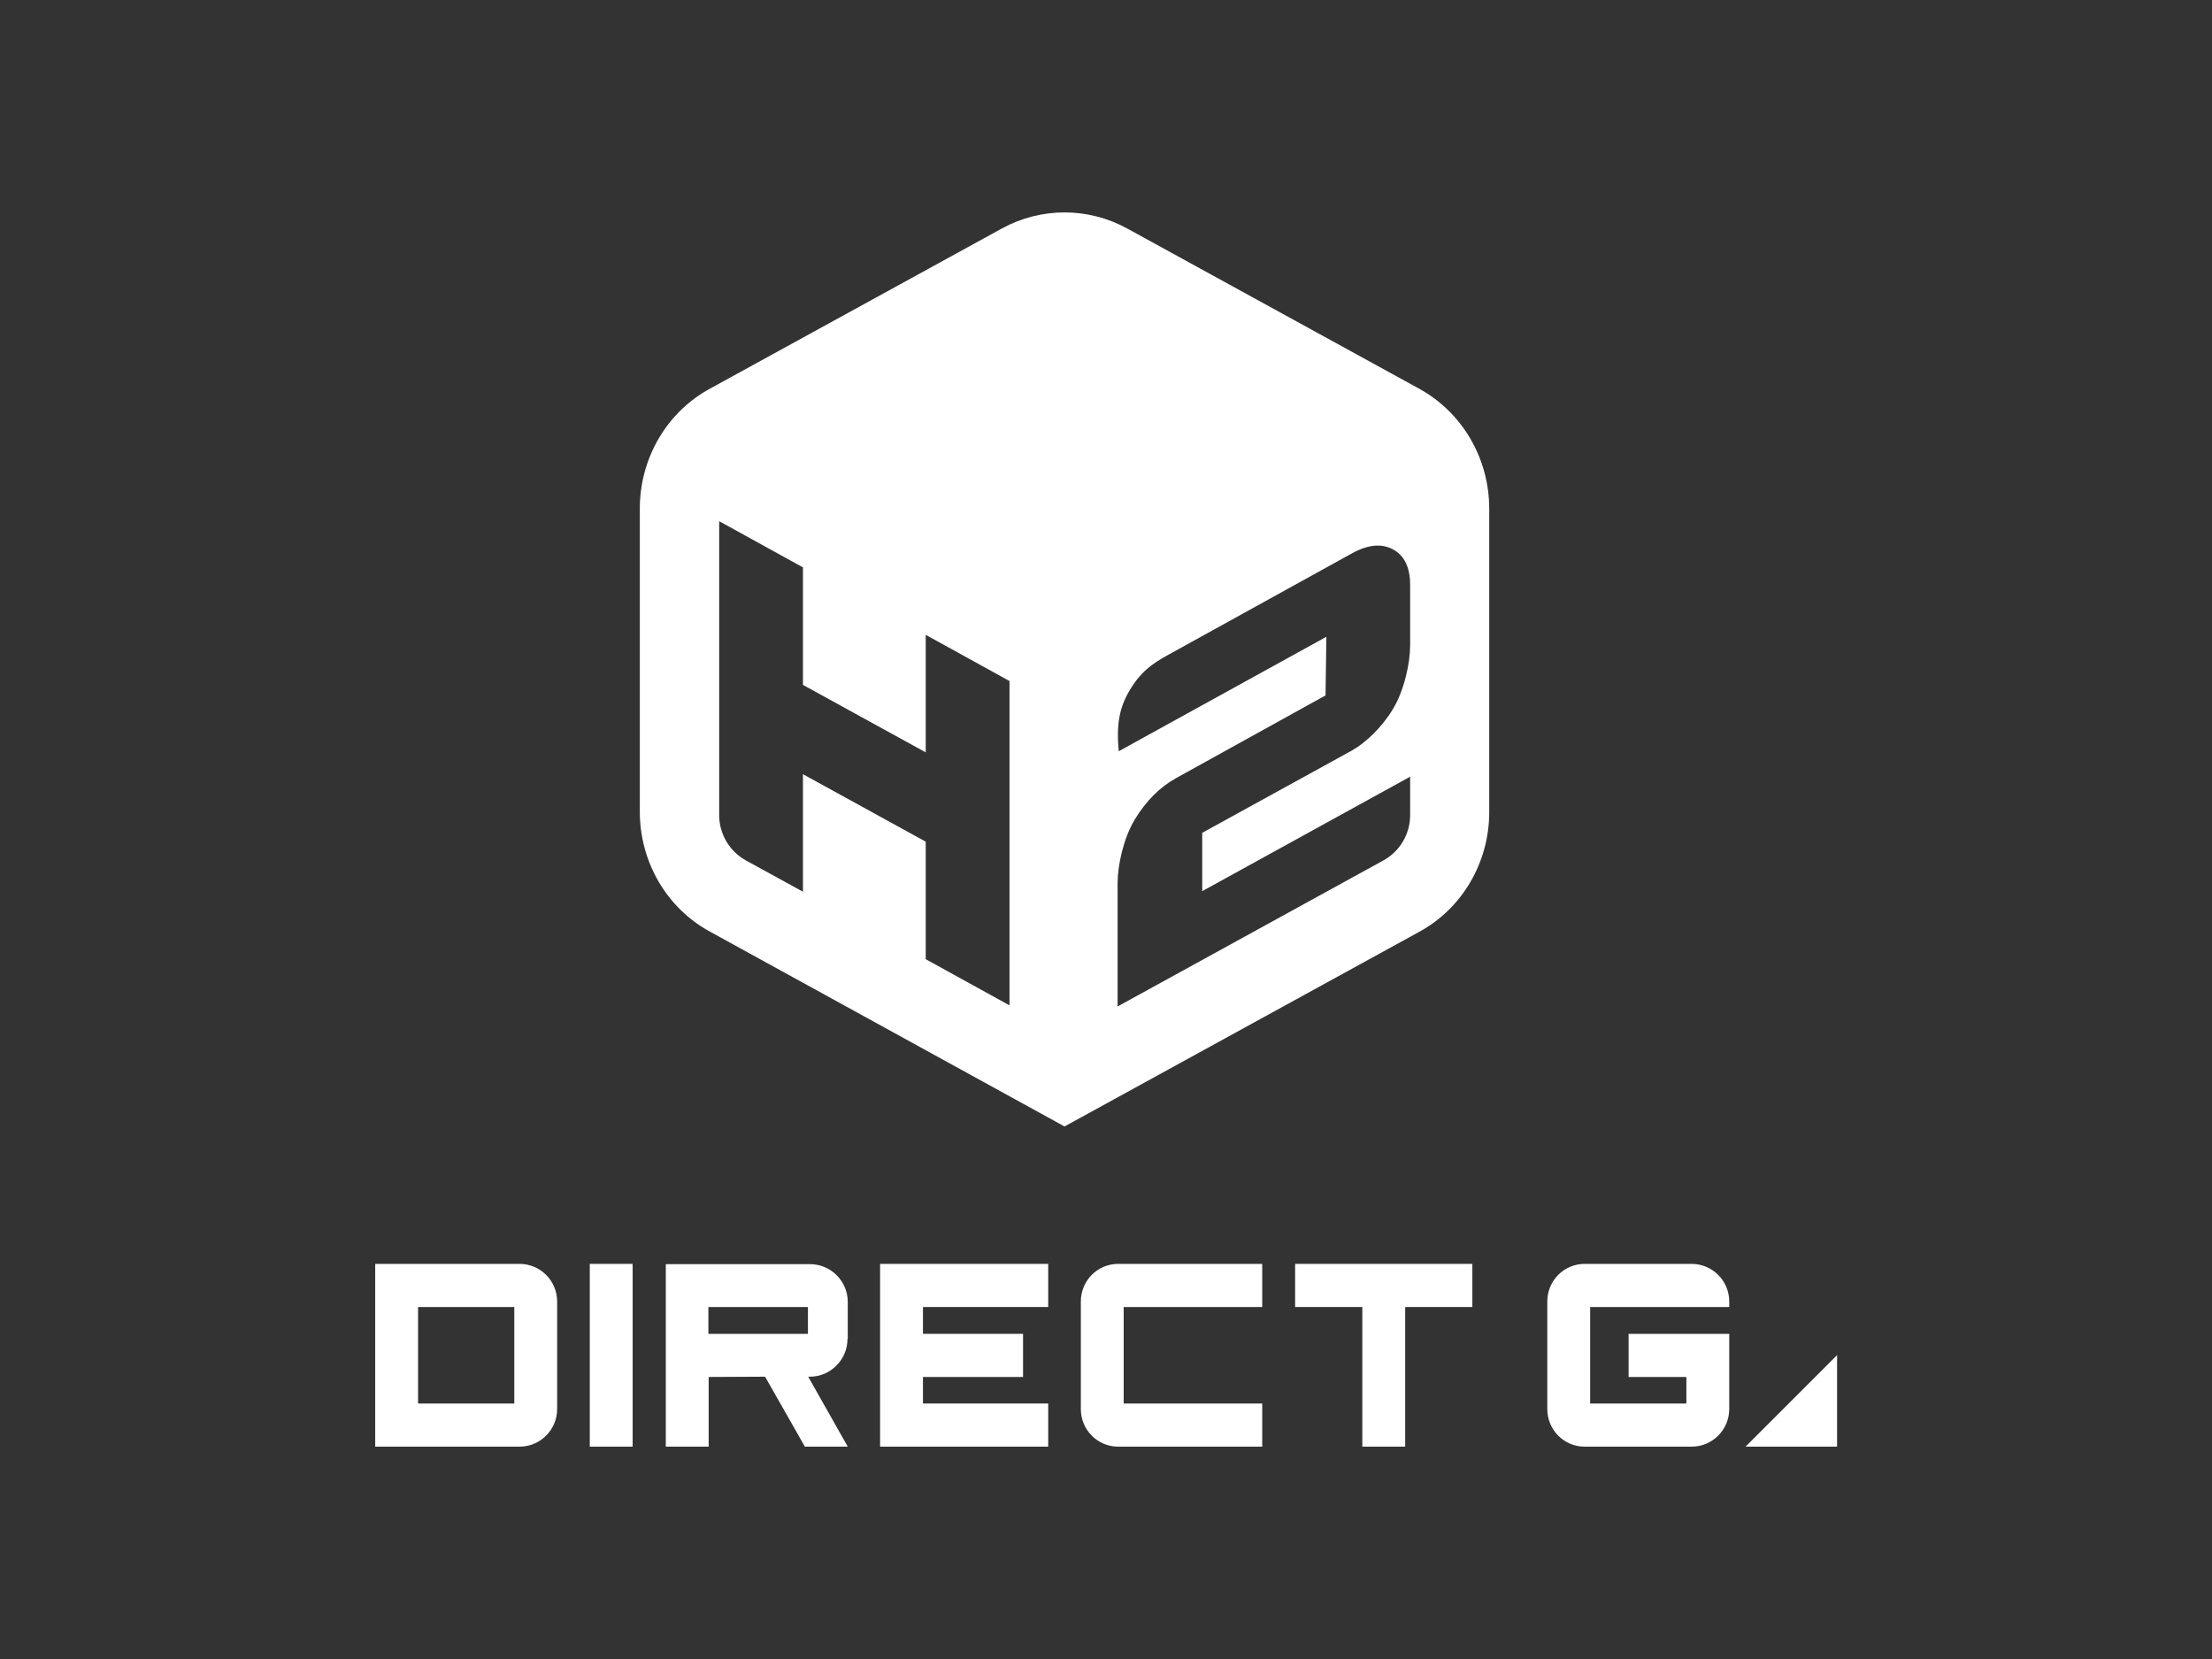 <?xml version="1.0" encoding="utf-8"?>
<!-- Generator: Adobe Illustrator 25.4.1, SVG Export Plug-In . SVG Version: 6.00 Build 0)  -->
<svg version="1.1" id="레이어_1" xmlns="http://www.w3.org/2000/svg" xmlns:xlink="http://www.w3.org/1999/xlink" x="0px"
	 y="0px" viewBox="0 0 800 600" style="enable-background:new 0 0 800 600;" xml:space="preserve">
<rect x="0" y="0" width="800" height="600" fill="#333333" stroke="none"/>
<style type="text/css">
	.st0{fill:#FFFFFF;}
</style>
<g>
	<g>
		<path class="st0" d="M513.3,140.6l-105.7-58c-14.1-7.7-31.1-7.7-45.2,0l-105.7,58c-15.6,8.5-25.3,25.2-25.3,43.3v109.7
			c0,18.1,9.7,34.8,25.3,43.3L385,407.4L513.3,337c15.6-8.5,25.3-25.2,25.3-43.3V184C538.6,165.8,528.9,149.2,513.3,140.6z
			 M365.1,291.1l0,27.7v44.8l-30.3-16.7v-42.5l-44.4-24.4v42.5l-20.6-11.3c-6-3.3-9.7-9.6-9.7-16.4V261v-27.7l0-44.8l30.3,16.7v42.5
			l44.4,24.4v-42.5l30.3,16.7V291.1z M510,280.9l0,13.9c0,6.8-3.7,13.1-9.7,16.4L404.2,364v-44.7c0-6.3,2.1-16.1,6.2-22.9
			c4.1-6.8,9.1-11.7,14.8-14.9l54.2-30l0.3-21.2l-75.1,41.4c-0.9-9.8,0.3-15.7,3.7-21.6c4-6.9,8.1-9.9,13.9-13.1l66.8-36.9
			c5.8-3.2,10.7-3.6,14.8-1.4c4.1,2.2,6.2,6.5,6.2,12.9l0,21.8c0,6.3-2.1,16.2-6.2,23c-4.1,6.8-9.9,12.2-14.8,15l-54.2,29.8l0,21.1
			L510,280.9z"/>
	</g>
	<g>
		<path class="st0" d="M187.9,457.1c7.5,0,13.6,6.1,13.6,13.6v38.9c0,7.5-6.1,13.6-13.6,13.6h-52.2v-66.1H187.9z M151.2,507.6H186
			v-34.9h-34.8V507.6z"/>
		<path class="st0" d="M306.5,484.3c0,7.4-6.1,13.6-13.6,13.6h-0.6l14.3,25.3h-15.5l-14.4-25.3l-20.4,0.1v25.2h-15.5v-66h52.2
			c7.5,0,13.6,6.2,13.6,13.6V484.3z M256.2,482.4h36v-9.7h-36V482.4z"/>
		<path class="st0" d="M379.1,472.7h-45.3v9.7H370V498h-36.2v9.6h45.3v15.6h-60.8v-66.1h60.8V472.7z"/>
		<path class="st0" d="M406.4,472.7v34.9h50.1v15.6h-52.1c-7.5,0-13.5-6.1-13.5-13.6v-38.9c0-7.5,6-13.6,13.5-13.6h52.1v15.6H406.4z
			"/>
		<path class="st0" d="M625.4,472.7h-50.3v34.9h34.8V498H589v-15.6h36.4v27.2c0,7.5-6.1,13.6-13.6,13.6h-38.7
			c-7.5,0-13.5-6.1-13.5-13.6v-38.9c0-7.5,6-13.6,13.5-13.6h38.7c7.5,0,13.6,6.1,13.6,13.6V472.7z"/>
		<path class="st0" d="M228.8,457.1v66.1h-15.5v-66.1H228.8z"/>
		<path class="st0" d="M492.7,523.2v-50.5h-24.3v-15.6h64.1v15.6h-24.3v50.5H492.7z"/>
		<g>
			<polygon class="st0" points="631.3,523.2 647.8,506.7 664.4,490.1 664.4,523.2 			"/>
		</g>
	</g>
</g>
</svg>
